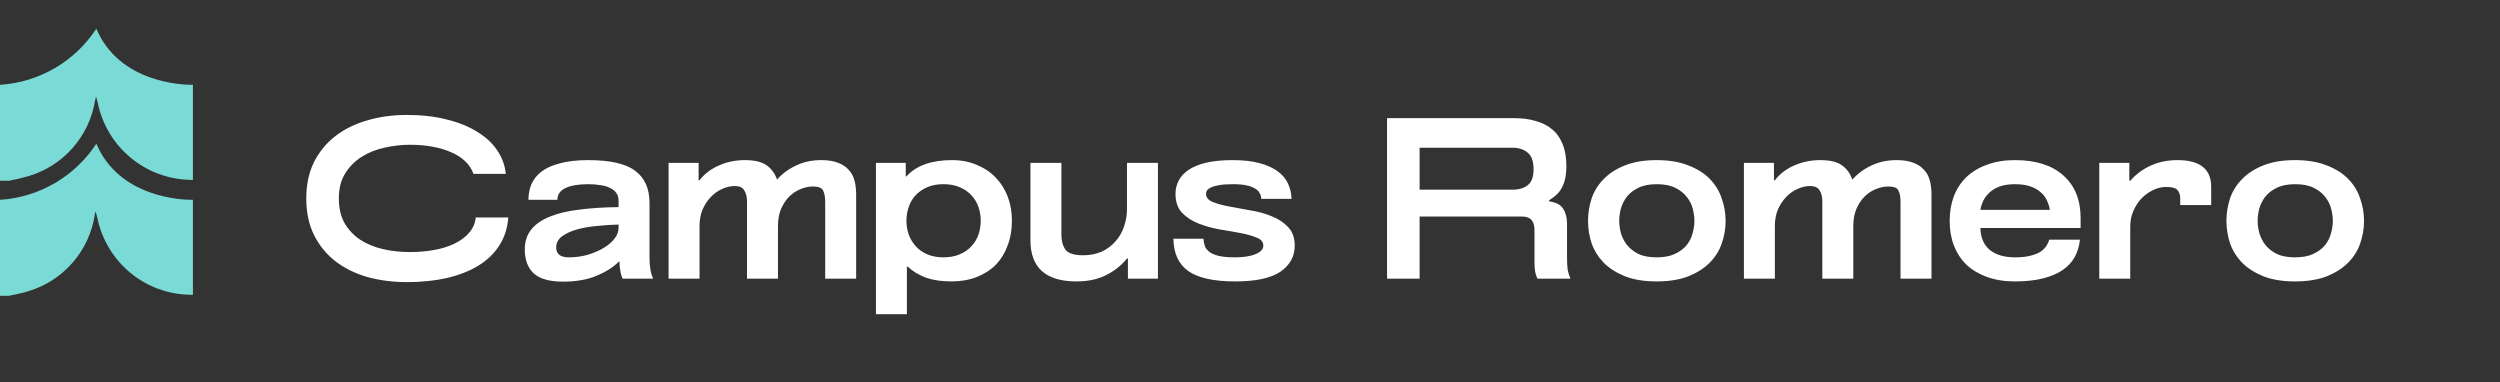 <svg width="314" height="48" viewBox="0 0 314 48" fill="none" xmlns="http://www.w3.org/2000/svg">
<rect x="0" y="0" width="314" height="48" fill="#333333" stroke="none"/>
<path d="M12.102 18.045C10.773 20.081 8.987 21.778 6.886 23.003C4.785 24.227 2.427 24.944 0 25.097L0 37.149H1.133C1.99 36.948 2.871 36.822 3.652 36.545C5.77 35.893 7.664 34.661 9.119 32.99C10.574 31.319 11.534 29.274 11.888 27.087C11.888 26.999 11.888 26.898 12.014 26.571C12.128 26.986 12.191 27.163 12.228 27.364C12.779 30.07 14.241 32.505 16.37 34.263C18.499 36.021 21.167 36.995 23.928 37.023H24.23V25.097H24.054C22.908 25.097 14.961 24.845 12.102 18.045Z" fill="#7ADBD6"/>
<path d="M0 10.652V22.704H1.133C1.983 22.546 2.823 22.344 3.652 22.1C5.779 21.456 7.684 20.228 9.148 18.556C10.613 16.884 11.58 14.836 11.939 12.642L12.065 12.138C12.178 12.541 12.241 12.718 12.279 12.919C12.829 15.617 14.284 18.046 16.402 19.805C18.52 21.563 21.175 22.546 23.928 22.591C24.029 22.597 24.13 22.597 24.23 22.591V10.652H24.054C22.908 10.652 14.961 10.4 12.102 3.6C10.773 5.636 8.987 7.334 6.886 8.558C4.785 9.782 2.427 10.499 0 10.652H0Z" fill="#7ADBD6"/>
<path d="M38.468 24.92C38.468 23.211 38.785 21.704 39.419 20.398C40.072 19.093 40.964 17.998 42.097 17.115C43.23 16.232 44.564 15.57 46.1 15.128C47.636 14.667 49.307 14.437 51.112 14.437C52.974 14.437 54.644 14.629 56.123 15.013C57.62 15.378 58.897 15.896 59.953 16.568C61.028 17.221 61.864 17.998 62.459 18.901C63.073 19.803 63.428 20.782 63.524 21.838H59.464C59.252 21.224 58.897 20.686 58.398 20.226C57.918 19.765 57.323 19.39 56.612 19.102C55.921 18.795 55.134 18.565 54.251 18.411C53.387 18.258 52.475 18.181 51.515 18.181C50.42 18.181 49.336 18.306 48.26 18.555C47.204 18.786 46.254 19.17 45.409 19.707C44.564 20.245 43.873 20.946 43.336 21.81C42.817 22.654 42.558 23.691 42.558 24.92C42.558 26.13 42.798 27.166 43.278 28.03C43.777 28.875 44.43 29.566 45.236 30.104C46.062 30.642 47.012 31.035 48.088 31.285C49.163 31.534 50.286 31.659 51.457 31.659C52.532 31.659 53.55 31.573 54.51 31.4C55.489 31.227 56.353 30.958 57.102 30.594C57.851 30.229 58.456 29.778 58.916 29.24C59.396 28.702 59.675 28.059 59.752 27.31H63.841C63.745 28.635 63.371 29.806 62.718 30.824C62.084 31.822 61.211 32.667 60.097 33.358C59.003 34.03 57.688 34.549 56.152 34.914C54.635 35.259 52.955 35.432 51.112 35.432C49.345 35.432 47.694 35.221 46.158 34.798C44.622 34.357 43.278 33.694 42.126 32.811C40.993 31.928 40.1 30.834 39.448 29.528C38.795 28.222 38.468 26.686 38.468 24.92ZM66.372 25.093C66.372 24.382 66.497 23.73 66.747 23.134C67.016 22.52 67.438 21.992 68.014 21.55C68.59 21.109 69.358 20.763 70.318 20.514C71.278 20.245 72.468 20.11 73.889 20.11C76.654 20.11 78.622 20.562 79.793 21.464C80.984 22.347 81.579 23.691 81.579 25.496V32.437C81.579 32.936 81.617 33.406 81.694 33.848C81.771 34.29 81.886 34.674 82.04 35H78.209C78.094 34.789 77.998 34.482 77.921 34.078C77.844 33.675 77.806 33.272 77.806 32.869H77.72C77.028 33.56 76.088 34.155 74.897 34.654C73.726 35.134 72.334 35.374 70.721 35.374C69.032 35.374 67.803 35.029 67.035 34.338C66.286 33.627 65.912 32.629 65.912 31.342C65.912 30.344 66.18 29.509 66.718 28.837C67.256 28.165 68.024 27.627 69.022 27.224C70.04 26.802 71.278 26.504 72.737 26.331C74.196 26.139 75.848 26.034 77.691 26.014V25.179C77.691 24.795 77.595 24.478 77.403 24.229C77.211 23.96 76.942 23.749 76.596 23.595C76.251 23.422 75.848 23.307 75.387 23.25C74.926 23.173 74.436 23.134 73.918 23.134C72.651 23.134 71.681 23.298 71.009 23.624C70.356 23.931 70.02 24.421 70.001 25.093H66.372ZM77.691 28.203C76.846 28.222 75.963 28.28 75.041 28.376C74.12 28.453 73.275 28.597 72.507 28.808C71.739 29.019 71.105 29.307 70.606 29.672C70.107 30.037 69.857 30.507 69.857 31.083C69.857 31.909 70.385 32.322 71.441 32.322C72.267 32.322 73.054 32.216 73.803 32.005C74.571 31.774 75.243 31.486 75.819 31.141C76.395 30.795 76.846 30.411 77.172 29.989C77.518 29.547 77.691 29.106 77.691 28.664V28.203ZM83.974 20.456H87.747V22.645H87.862C88.457 21.858 89.254 21.243 90.252 20.802C91.27 20.341 92.374 20.11 93.564 20.11C94.793 20.11 95.705 20.331 96.3 20.773C96.895 21.195 97.328 21.79 97.596 22.558C98.23 21.829 99.017 21.243 99.958 20.802C100.899 20.341 101.964 20.11 103.155 20.11C104.019 20.11 104.729 20.226 105.286 20.456C105.843 20.667 106.284 20.965 106.611 21.349C106.956 21.714 107.196 22.165 107.331 22.702C107.465 23.221 107.532 23.778 107.532 24.373V35H103.644V25.352C103.644 24.757 103.558 24.286 103.385 23.941C103.232 23.595 102.809 23.422 102.118 23.422C101.58 23.422 101.043 23.538 100.505 23.768C99.987 23.979 99.516 24.296 99.094 24.718C98.691 25.141 98.355 25.659 98.086 26.274C97.836 26.888 97.712 27.589 97.712 28.376V35H93.823V25.266C93.823 24.728 93.708 24.277 93.478 23.912C93.267 23.547 92.873 23.365 92.297 23.365C91.76 23.365 91.222 23.49 90.684 23.739C90.166 23.97 89.695 24.306 89.273 24.747C88.851 25.189 88.505 25.717 88.236 26.331C87.987 26.946 87.862 27.627 87.862 28.376V35H83.974V20.456ZM123.18 27.714C123.18 27.118 123.084 26.542 122.892 25.986C122.7 25.429 122.402 24.939 121.999 24.517C121.615 24.094 121.126 23.758 120.53 23.509C119.954 23.259 119.273 23.134 118.486 23.134C117.718 23.134 117.046 23.259 116.47 23.509C115.894 23.758 115.404 24.094 115.001 24.517C114.617 24.939 114.329 25.429 114.137 25.986C113.945 26.542 113.849 27.118 113.849 27.714C113.849 28.328 113.945 28.914 114.137 29.47C114.348 30.027 114.646 30.517 115.03 30.939C115.414 31.362 115.894 31.698 116.47 31.947C117.065 32.197 117.737 32.322 118.486 32.322C119.273 32.322 119.954 32.197 120.53 31.947C121.126 31.698 121.615 31.362 121.999 30.939C122.402 30.517 122.7 30.027 122.892 29.47C123.084 28.914 123.18 28.328 123.18 27.714ZM127.097 27.714C127.097 28.866 126.914 29.912 126.55 30.853C126.204 31.794 125.705 32.6 125.052 33.272C124.399 33.925 123.602 34.434 122.662 34.798C121.721 35.163 120.674 35.346 119.522 35.346C118.274 35.346 117.209 35.192 116.326 34.885C115.442 34.558 114.674 34.098 114.022 33.502H113.906V39.464H110.018V20.456H113.762V22.155H113.849C115.078 20.792 116.988 20.11 119.58 20.11C120.732 20.11 121.769 20.312 122.69 20.715C123.631 21.099 124.428 21.637 125.081 22.328C125.734 23 126.233 23.797 126.578 24.718C126.924 25.64 127.097 26.638 127.097 27.714ZM129.425 20.456H133.313V29.499C133.313 30.267 133.485 30.891 133.831 31.371C134.196 31.832 134.925 32.062 136.02 32.062C136.903 32.062 137.69 31.909 138.381 31.602C139.073 31.275 139.649 30.843 140.109 30.306C140.589 29.768 140.945 29.154 141.175 28.462C141.425 27.752 141.549 27.022 141.549 26.274V20.456H145.437V35H141.665V32.466H141.549C140.877 33.31 140.013 34.002 138.957 34.539C137.921 35.077 136.663 35.346 135.185 35.346C133.284 35.346 131.844 34.914 130.865 34.05C129.905 33.186 129.425 31.899 129.425 30.19V20.456ZM151.156 29.989C151.175 30.315 151.233 30.622 151.329 30.91C151.444 31.198 151.645 31.448 151.933 31.659C152.221 31.87 152.615 32.034 153.114 32.149C153.633 32.264 154.295 32.322 155.101 32.322C156.196 32.322 157.06 32.187 157.693 31.918C158.346 31.65 158.673 31.294 158.673 30.853C158.673 30.392 158.394 30.056 157.837 29.845C157.3 29.614 156.618 29.422 155.793 29.269C154.986 29.115 154.103 28.962 153.143 28.808C152.202 28.635 151.319 28.386 150.493 28.059C149.687 27.733 149.005 27.282 148.449 26.706C147.911 26.13 147.642 25.342 147.642 24.344C147.642 23.749 147.777 23.192 148.045 22.674C148.314 22.155 148.737 21.704 149.313 21.32C149.889 20.936 150.628 20.638 151.53 20.427C152.452 20.216 153.546 20.11 154.813 20.11C156.138 20.11 157.261 20.235 158.183 20.485C159.124 20.734 159.892 21.08 160.487 21.522C161.082 21.963 161.514 22.482 161.783 23.077C162.052 23.653 162.196 24.286 162.215 24.978H158.413C158.413 24.728 158.346 24.488 158.212 24.258C158.097 24.027 157.905 23.835 157.636 23.682C157.367 23.509 157.002 23.374 156.541 23.278C156.1 23.182 155.553 23.134 154.9 23.134C154.17 23.134 153.585 23.173 153.143 23.25C152.701 23.326 152.356 23.422 152.106 23.538C151.857 23.653 151.684 23.787 151.588 23.941C151.511 24.075 151.473 24.21 151.473 24.344C151.473 24.786 151.741 25.122 152.279 25.352C152.836 25.582 153.527 25.774 154.353 25.928C155.178 26.082 156.071 26.245 157.031 26.418C158.01 26.571 158.913 26.821 159.738 27.166C160.564 27.493 161.245 27.944 161.783 28.52C162.34 29.096 162.618 29.874 162.618 30.853C162.618 32.216 162.013 33.31 160.804 34.136C159.613 34.942 157.722 35.346 155.13 35.346C152.461 35.346 150.503 34.914 149.255 34.05C148.026 33.166 147.402 31.813 147.383 29.989H151.156ZM189.966 23.826C190.773 23.826 191.416 23.634 191.896 23.25C192.376 22.866 192.616 22.203 192.616 21.262C192.616 20.283 192.376 19.592 191.896 19.189C191.416 18.766 190.773 18.555 189.966 18.555H178.302V23.826H189.966ZM174.213 14.84H190.197C191.176 14.84 192.059 14.955 192.846 15.186C193.653 15.397 194.344 15.742 194.92 16.222C195.496 16.683 195.937 17.298 196.245 18.066C196.571 18.814 196.734 19.726 196.734 20.802C196.734 21.416 196.686 21.954 196.59 22.414C196.494 22.856 196.35 23.25 196.158 23.595C195.985 23.922 195.765 24.21 195.496 24.459C195.227 24.709 194.92 24.939 194.574 25.15V25.294C195.438 25.41 196.024 25.717 196.331 26.216C196.657 26.715 196.821 27.349 196.821 28.117V32.552C196.821 33.051 196.849 33.502 196.907 33.906C196.984 34.309 197.099 34.674 197.253 35H193.105C192.971 34.731 192.875 34.443 192.817 34.136C192.76 33.81 192.731 33.416 192.731 32.955V28.894C192.731 28.338 192.606 27.915 192.357 27.627C192.107 27.339 191.704 27.195 191.147 27.195H178.302V35H174.213V14.84ZM199.457 27.742C199.457 26.763 199.61 25.813 199.918 24.891C200.244 23.97 200.753 23.163 201.444 22.472C202.135 21.762 203.018 21.195 204.094 20.773C205.188 20.331 206.513 20.11 208.068 20.11C209.623 20.11 210.948 20.331 212.042 20.773C213.156 21.195 214.058 21.762 214.75 22.472C215.441 23.182 215.94 23.998 216.247 24.92C216.574 25.842 216.737 26.782 216.737 27.742C216.737 28.722 216.574 29.672 216.247 30.594C215.94 31.496 215.431 32.302 214.721 33.013C214.03 33.704 213.137 34.27 212.042 34.712C210.948 35.134 209.623 35.346 208.068 35.346C206.532 35.346 205.217 35.134 204.122 34.712C203.028 34.27 202.135 33.704 201.444 33.013C200.753 32.302 200.244 31.496 199.918 30.594C199.61 29.672 199.457 28.722 199.457 27.742ZM203.374 27.742C203.374 28.203 203.441 28.702 203.575 29.24C203.729 29.778 203.978 30.277 204.324 30.738C204.689 31.198 205.169 31.582 205.764 31.89C206.378 32.178 207.146 32.322 208.068 32.322C209.009 32.322 209.777 32.178 210.372 31.89C210.986 31.602 211.476 31.237 211.841 30.795C212.206 30.334 212.455 29.835 212.59 29.298C212.743 28.76 212.82 28.242 212.82 27.742C212.82 27.282 212.753 26.782 212.618 26.245C212.484 25.707 212.234 25.208 211.87 24.747C211.524 24.286 211.044 23.902 210.43 23.595C209.815 23.288 209.038 23.134 208.097 23.134C207.156 23.134 206.378 23.288 205.764 23.595C205.169 23.883 204.689 24.258 204.324 24.718C203.978 25.179 203.729 25.678 203.575 26.216C203.441 26.754 203.374 27.262 203.374 27.742ZM219.036 20.456H222.809V22.645H222.924C223.519 21.858 224.316 21.243 225.314 20.802C226.332 20.341 227.436 20.11 228.626 20.11C229.855 20.11 230.767 20.331 231.362 20.773C231.957 21.195 232.389 21.79 232.658 22.558C233.292 21.829 234.079 21.243 235.02 20.802C235.961 20.341 237.026 20.11 238.217 20.11C239.081 20.11 239.791 20.226 240.348 20.456C240.905 20.667 241.346 20.965 241.673 21.349C242.018 21.714 242.258 22.165 242.393 22.702C242.527 23.221 242.594 23.778 242.594 24.373V35H238.706V25.352C238.706 24.757 238.62 24.286 238.447 23.941C238.293 23.595 237.871 23.422 237.18 23.422C236.642 23.422 236.105 23.538 235.567 23.768C235.049 23.979 234.578 24.296 234.156 24.718C233.753 25.141 233.417 25.659 233.148 26.274C232.898 26.888 232.773 27.589 232.773 28.376V35H228.885V25.266C228.885 24.728 228.77 24.277 228.54 23.912C228.329 23.547 227.935 23.365 227.359 23.365C226.821 23.365 226.284 23.49 225.746 23.739C225.228 23.97 224.757 24.306 224.335 24.747C223.913 25.189 223.567 25.717 223.298 26.331C223.049 26.946 222.924 27.627 222.924 28.376V35H219.036V20.456ZM244.879 27.742C244.879 26.629 245.051 25.602 245.397 24.661C245.762 23.72 246.29 22.914 246.981 22.242C247.691 21.57 248.555 21.051 249.573 20.686C250.591 20.302 251.762 20.11 253.087 20.11C255.698 20.11 257.723 20.754 259.163 22.04C260.603 23.326 261.323 25.102 261.323 27.368V28.635H248.738C248.757 29.806 249.141 30.718 249.89 31.371C250.658 32.005 251.723 32.322 253.087 32.322C253.855 32.322 254.498 32.254 255.016 32.12C255.554 31.986 255.986 31.813 256.312 31.602C256.639 31.371 256.879 31.131 257.032 30.882C257.205 30.613 257.32 30.354 257.378 30.104H261.237C261.16 30.91 260.939 31.64 260.575 32.293C260.229 32.926 259.72 33.474 259.048 33.934C258.395 34.376 257.57 34.722 256.571 34.971C255.592 35.221 254.431 35.346 253.087 35.346C251.781 35.346 250.619 35.163 249.602 34.798C248.584 34.434 247.72 33.925 247.01 33.272C246.319 32.6 245.791 31.803 245.426 30.882C245.061 29.941 244.879 28.894 244.879 27.742ZM257.464 26.36C257.407 25.995 257.291 25.621 257.119 25.237C256.965 24.853 256.715 24.507 256.37 24.2C256.024 23.874 255.583 23.614 255.045 23.422C254.507 23.23 253.855 23.134 253.087 23.134C252.338 23.134 251.695 23.23 251.157 23.422C250.639 23.614 250.207 23.874 249.861 24.2C249.535 24.507 249.275 24.853 249.083 25.237C248.911 25.621 248.795 25.995 248.738 26.36H257.464ZM263.67 20.456H267.443V22.702H267.558C268.269 21.896 269.123 21.262 270.121 20.802C271.12 20.341 272.253 20.11 273.52 20.11C274.902 20.11 275.949 20.389 276.659 20.946C277.369 21.502 277.725 22.338 277.725 23.451V25.755H273.837V24.92C273.837 24.478 273.721 24.133 273.491 23.883C273.28 23.614 272.809 23.48 272.08 23.48C271.542 23.48 271.005 23.605 270.467 23.854C269.929 24.104 269.44 24.45 268.998 24.891C268.576 25.333 268.23 25.861 267.961 26.475C267.693 27.07 267.558 27.733 267.558 28.462V35H263.67V20.456ZM279.641 27.742C279.641 26.763 279.795 25.813 280.102 24.891C280.428 23.97 280.937 23.163 281.628 22.472C282.32 21.762 283.203 21.195 284.278 20.773C285.372 20.331 286.697 20.11 288.252 20.11C289.808 20.11 291.132 20.331 292.227 20.773C293.34 21.195 294.243 21.762 294.934 22.472C295.625 23.182 296.124 23.998 296.432 24.92C296.758 25.842 296.921 26.782 296.921 27.742C296.921 28.722 296.758 29.672 296.432 30.594C296.124 31.496 295.616 32.302 294.905 33.013C294.214 33.704 293.321 34.27 292.227 34.712C291.132 35.134 289.808 35.346 288.252 35.346C286.716 35.346 285.401 35.134 284.307 34.712C283.212 34.27 282.32 33.704 281.628 33.013C280.937 32.302 280.428 31.496 280.102 30.594C279.795 29.672 279.641 28.722 279.641 27.742ZM283.558 27.742C283.558 28.203 283.625 28.702 283.76 29.24C283.913 29.778 284.163 30.277 284.508 30.738C284.873 31.198 285.353 31.582 285.948 31.89C286.563 32.178 287.331 32.322 288.252 32.322C289.193 32.322 289.961 32.178 290.556 31.89C291.171 31.602 291.66 31.237 292.025 30.795C292.39 30.334 292.64 29.835 292.774 29.298C292.928 28.76 293.004 28.242 293.004 27.742C293.004 27.282 292.937 26.782 292.803 26.245C292.668 25.707 292.419 25.208 292.054 24.747C291.708 24.286 291.228 23.902 290.614 23.595C290 23.288 289.222 23.134 288.281 23.134C287.34 23.134 286.563 23.288 285.948 23.595C285.353 23.883 284.873 24.258 284.508 24.718C284.163 25.179 283.913 25.678 283.76 26.216C283.625 26.754 283.558 27.262 283.558 27.742Z" fill="white"/>
</svg>
